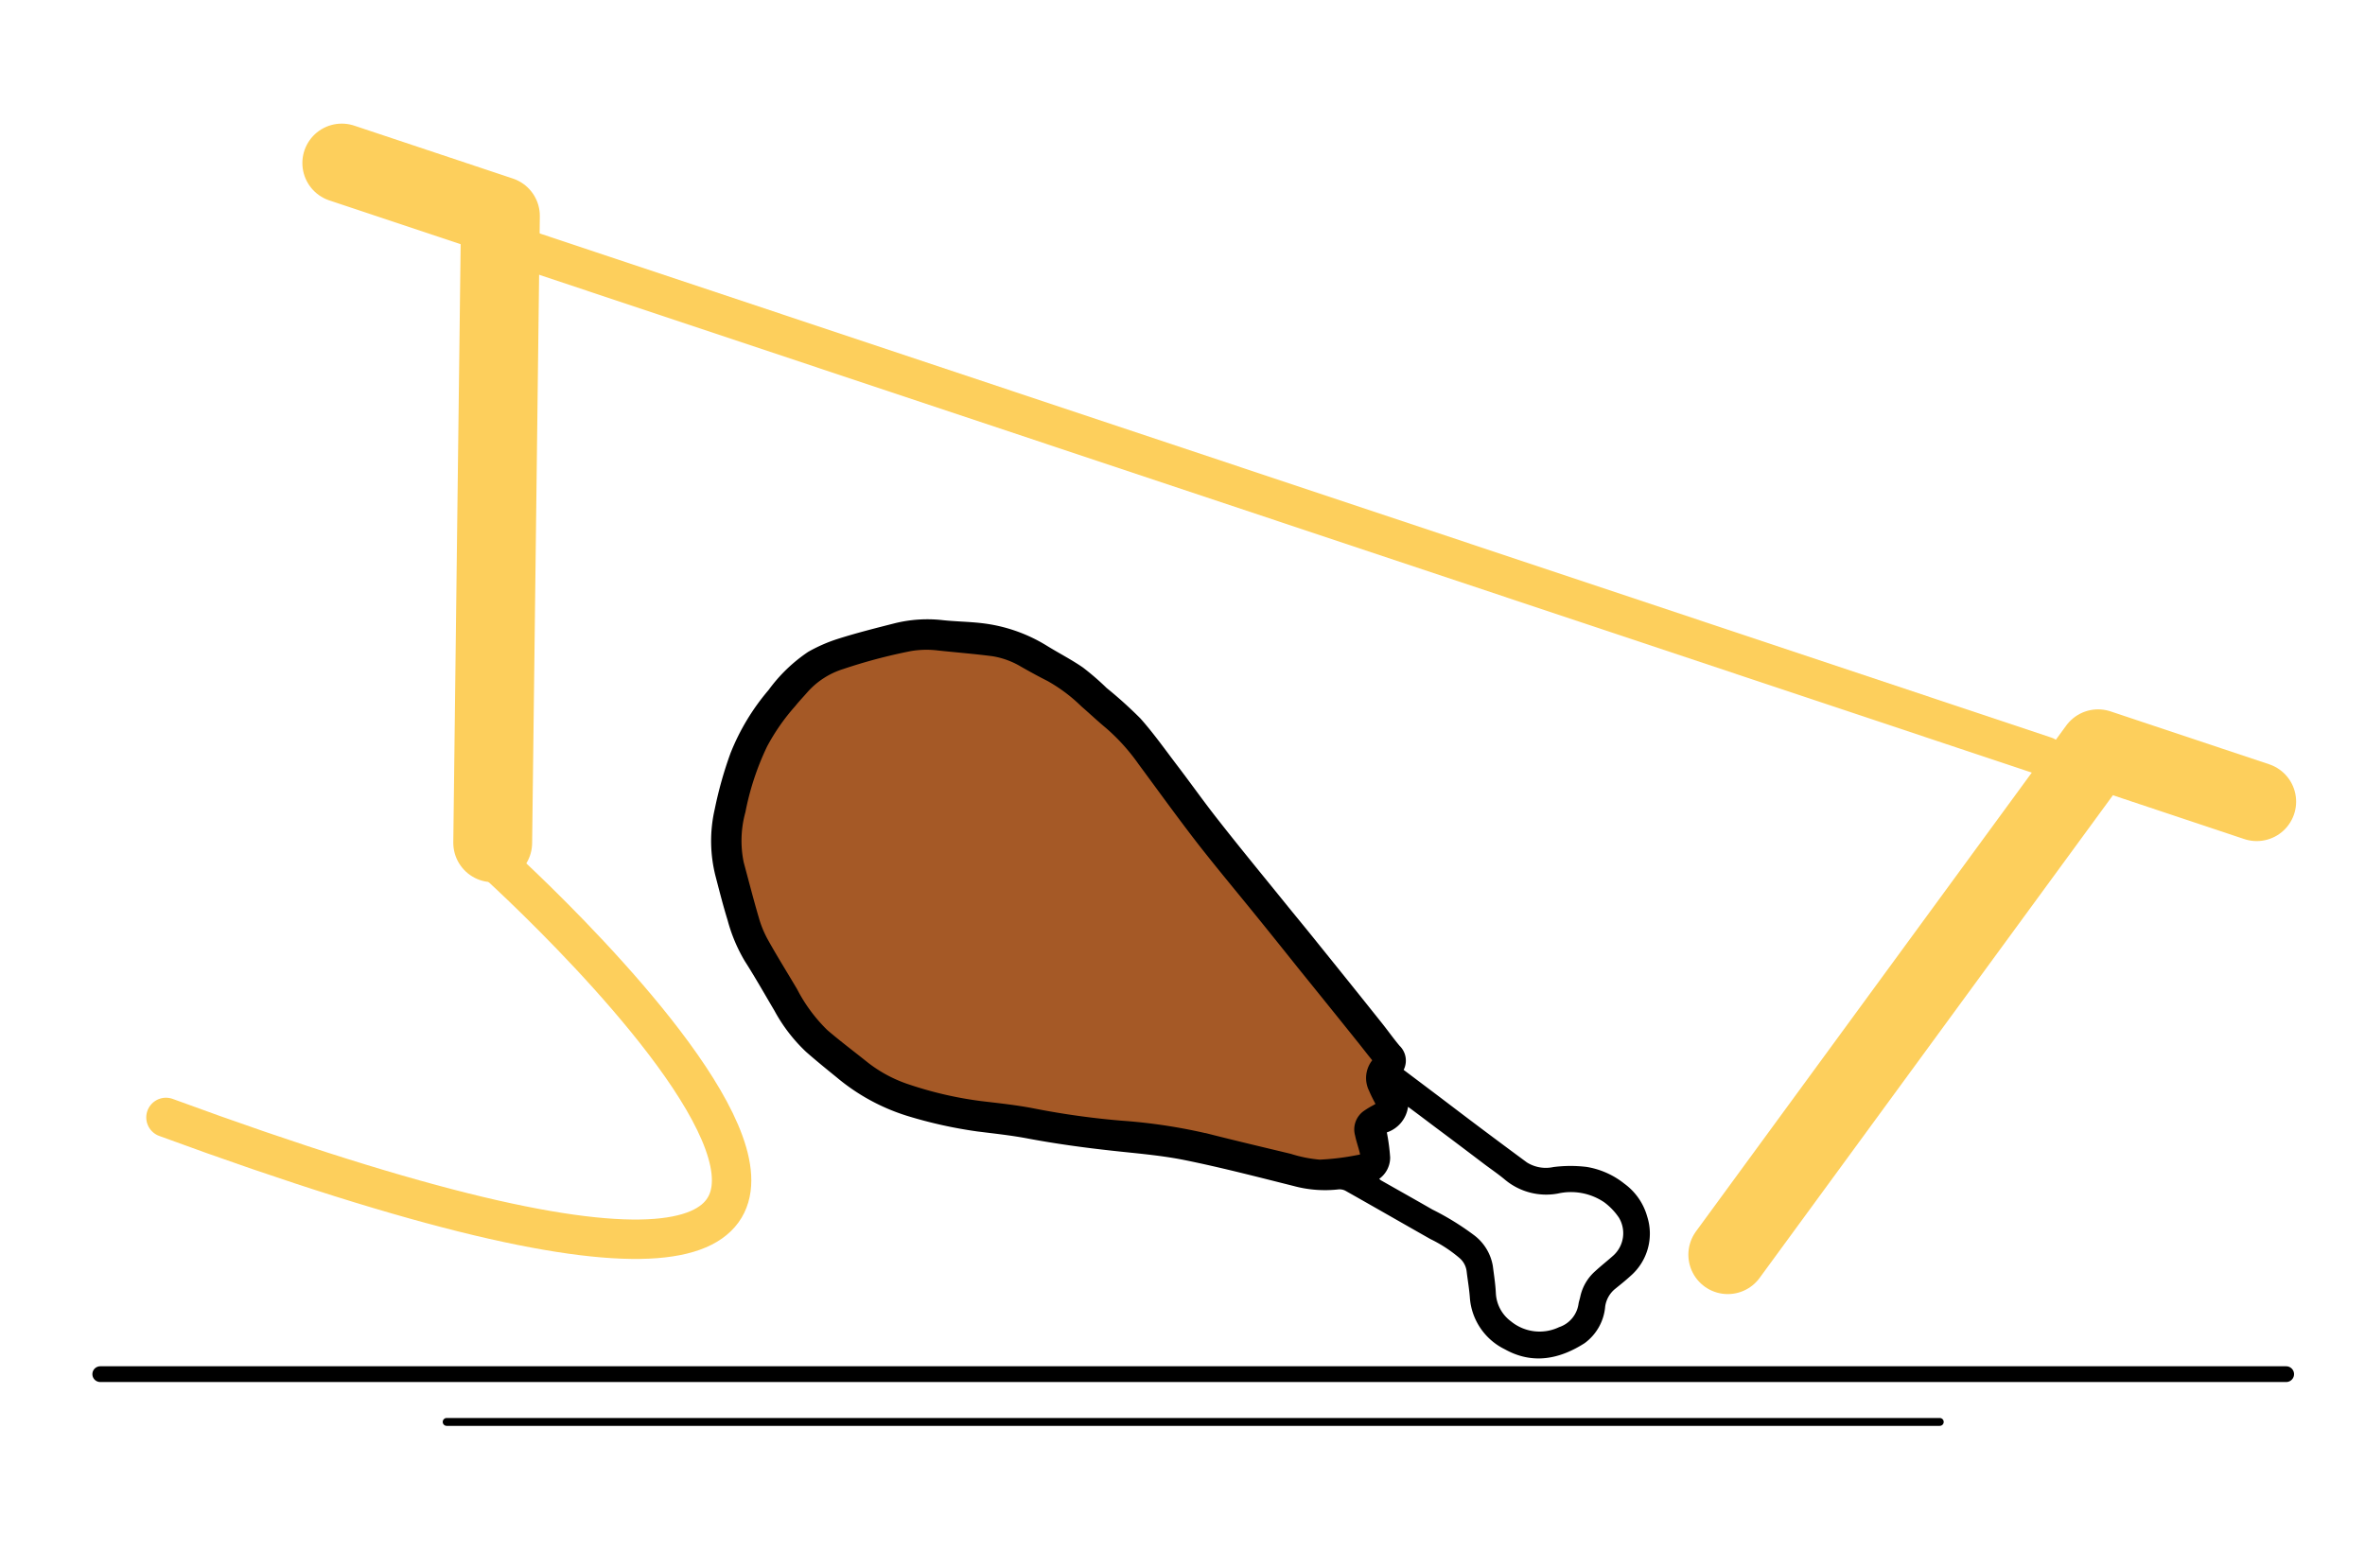 <svg xmlns="http://www.w3.org/2000/svg" width="300" height="199" viewBox="0 0 300 199">
  <g id="freshpak3" transform="translate(-855 -187)">
    <rect id="Rechteck_189" data-name="Rechteck 189" width="300" height="199" transform="translate(855 187)" fill="#fff"/>
    <path id="Pfad_81" data-name="Pfad 81" d="M564.219,268.576l20.123,6.713-.978,79.538" transform="translate(334.136 -60.89)" fill="none" stroke="#fdcf5c" stroke-linecap="round" stroke-linejoin="round" stroke-width="10"/>
    <path id="Pfad_82" data-name="Pfad 82" d="M680.253,381.822l46.972-64.194,20.122,6.713" transform="translate(393.916 -35.619)" fill="none" stroke="#fdcf5c" stroke-linecap="round" stroke-linejoin="round" stroke-width="10"/>
    <line id="Linie_4" data-name="Linie 4" x2="194.039" y2="64.733" transform="translate(920.393 218.232)" fill="none" stroke="#fdcf5c" stroke-linecap="round" stroke-linejoin="round" stroke-width="5"/>
    <line id="Linie_6" data-name="Linie 6" x2="277.281" transform="translate(867.719 361.363)" fill="none" stroke="#000" stroke-linecap="round" stroke-linejoin="round" stroke-width="2"/>
    <line id="Linie_7" data-name="Linie 7" x2="189.4" transform="translate(911.659 367.424)" fill="none" stroke="#000" stroke-linecap="round" stroke-linejoin="round" stroke-width="1"/>
    <path id="Pfad_89" data-name="Pfad 89" d="M591.168,327s90.154,81.063-41.668,32.577" transform="translate(326.552 -30.79)" fill="none" stroke="#fdcf5c" stroke-linecap="round" stroke-linejoin="round" stroke-width="5"/>
    <g id="Gruppe_60" data-name="Gruppe 60" transform="translate(945.205 265.58)">
      <path id="Pfad_94" data-name="Pfad 94" d="M713.88,382.565a7.736,7.736,0,0,0-2.888-4.159,10.346,10.346,0,0,0-4.78-2.132,17.032,17.032,0,0,0-4.23.015,4.52,4.52,0,0,1-3.364-.589q-2.861-2.109-5.714-4.249c-1.8-1.349-3.582-2.706-5.377-4.07q-2.262-1.707-4.54-3.42a2.619,2.619,0,0,0-.518-3.061c-.812-.965-1.544-2.014-2.344-3.006q-4-5.016-8.031-10.008c-1.442-1.811-2.93-3.591-4.377-5.388-2.726-3.365-5.476-6.708-8.15-10.119-1.8-2.274-3.477-4.649-5.232-6.955-1.552-2.032-3.029-4.133-4.726-6.043a53.59,53.59,0,0,0-4.3-3.879,33.45,33.45,0,0,0-3.006-2.6c-1.449-1-3.035-1.811-4.531-2.733a20.039,20.039,0,0,0-8.365-2.9c-1.664-.191-3.353-.2-5.017-.388a17.227,17.227,0,0,0-6,.42c-2.359.6-4.74,1.2-7.073,1.936a19.781,19.781,0,0,0-3.871,1.683,20,20,0,0,0-5.012,4.832,28.559,28.559,0,0,0-4.83,8.008,49.833,49.833,0,0,0-2,7.088,18.058,18.058,0,0,0,.144,8.718c.47,1.808.933,3.629,1.488,5.421a20.508,20.508,0,0,0,2.173,5.167c1.315,2.055,2.508,4.174,3.746,6.264a20.785,20.785,0,0,0,4.024,5.25c1.261,1.108,2.558,2.164,3.868,3.224a25.847,25.847,0,0,0,8.912,4.888,57.054,57.054,0,0,0,8.946,1.992c2.17.273,4.355.5,6.5.915,3.471.647,6.973,1.129,10.481,1.515,3.115.347,6.241.585,9.3,1.2,4.641.939,9.232,2.136,13.825,3.285a15.231,15.231,0,0,0,5.73.435,1.637,1.637,0,0,1,.845.167c3.6,2.03,7.2,4.1,10.8,6.14a17.184,17.184,0,0,1,3.72,2.435,2.614,2.614,0,0,1,.87,1.655c.132,1.124.332,2.242.412,3.377a7.934,7.934,0,0,0,4.429,6.514c3.5,1.959,6.932,1.276,10.135-.78a6.426,6.426,0,0,0,2.6-4.647,3.516,3.516,0,0,1,1.279-2.25c.639-.517,1.3-1.041,1.906-1.6A7.114,7.114,0,0,0,713.88,382.565Zm-36.621-7.32a32.131,32.131,0,0,1-4.932.606,17.556,17.556,0,0,1-3.786-.755c-3.4-.818-6.815-1.621-10.2-2.48a68.786,68.786,0,0,0-11.152-1.711,101.372,101.372,0,0,1-11.013-1.526c-2.247-.45-4.542-.691-6.827-.961a48.156,48.156,0,0,1-9.281-2.138,17.685,17.685,0,0,1-5.358-2.859c-1.723-1.383-3.5-2.708-5.182-4.156a20.693,20.693,0,0,1-3.921-5.308c-1.245-2.109-2.55-4.191-3.746-6.346a13.75,13.75,0,0,1-1.17-2.892c-.679-2.311-1.271-4.638-1.9-6.961a14.051,14.051,0,0,1,.211-6.615,34.854,34.854,0,0,1,2.788-8.441,27.015,27.015,0,0,1,3.635-5.221c.506-.632,1.076-1.223,1.6-1.83a10.574,10.574,0,0,1,4.718-3.029,68.889,68.889,0,0,1,8.679-2.3,12.43,12.43,0,0,1,3.588-.071c2.309.247,4.612.426,6.9.727a10.763,10.763,0,0,1,3.814,1.4c1.092.62,2.191,1.224,3.318,1.792a20.885,20.885,0,0,1,4.408,3.3c1.044.909,2.068,1.874,3.138,2.761a25.739,25.739,0,0,1,4.179,4.644c2.462,3.329,4.88,6.69,7.412,9.964,2.43,3.12,4.974,6.156,7.468,9.237,1.87,2.3,3.729,4.632,5.579,6.943q3.741,4.621,7.447,9.244c.579.729,1.13,1.447,1.714,2.161.177.215.212.374.029.6a3.134,3.134,0,0,0-.347,3.408c.274.676.641,1.321,1.009,2.049-.227.124-.479.27-.73.417a10.464,10.464,0,0,0-1.127.683,2.368,2.368,0,0,0-.908,2.59c.139.688.38,1.367.553,2.052C678.061,374.939,677.984,375.136,677.26,375.245Zm32.378,12.223c-.753.683-1.565,1.311-2.323,2.008A6,6,0,0,0,705.4,392.7c-.065.332-.191.658-.235.98a3.649,3.649,0,0,1-2.468,2.927,5.726,5.726,0,0,1-6.1-.742,4.722,4.722,0,0,1-1.914-3.57c-.055-1.159-.238-2.32-.388-3.482a6.179,6.179,0,0,0-2.429-3.917,34.031,34.031,0,0,0-5.236-3.218c-2.165-1.247-4.341-2.465-6.512-3.7-.08-.047-.133-.117-.236-.188a3.34,3.34,0,0,0,1.394-2.711,25.31,25.31,0,0,0-.421-3.186,3.99,3.99,0,0,0,2.689-3.247c1.214.894,2.356,1.761,3.514,2.632,2.092,1.559,4.165,3.127,6.238,4.7.82.611,1.679,1.2,2.468,1.852a8.156,8.156,0,0,0,6.785,1.821,7.532,7.532,0,0,1,5.89,1.115,8.031,8.031,0,0,1,1.85,1.936A3.828,3.828,0,0,1,709.638,387.468Z" transform="translate(-595.139 -306.785)"/>
      <path id="Pfad_95" data-name="Pfad 95" d="M676.125,374.1a32.128,32.128,0,0,1-4.932.606,17.554,17.554,0,0,1-3.786-.755c-3.4-.818-6.815-1.621-10.2-2.48a68.787,68.787,0,0,0-11.152-1.711,101.37,101.37,0,0,1-11.012-1.526c-2.247-.45-4.543-.691-6.828-.961a48.157,48.157,0,0,1-9.281-2.138,17.685,17.685,0,0,1-5.358-2.859c-1.723-1.383-3.5-2.708-5.182-4.156a20.693,20.693,0,0,1-3.921-5.308c-1.246-2.109-2.55-4.191-3.746-6.346a13.763,13.763,0,0,1-1.17-2.892c-.679-2.311-1.271-4.638-1.9-6.961a14.05,14.05,0,0,1,.211-6.615,34.849,34.849,0,0,1,2.788-8.441,27.019,27.019,0,0,1,3.635-5.221c.506-.632,1.076-1.223,1.6-1.83a10.575,10.575,0,0,1,4.718-3.029,68.891,68.891,0,0,1,8.679-2.3,12.429,12.429,0,0,1,3.588-.071c2.309.247,4.612.426,6.9.727a10.764,10.764,0,0,1,3.814,1.4c1.092.62,2.191,1.224,3.318,1.792a20.883,20.883,0,0,1,4.408,3.3c1.044.909,2.068,1.874,3.138,2.761a25.739,25.739,0,0,1,4.179,4.644c2.462,3.329,4.88,6.69,7.412,9.964,2.43,3.12,4.974,6.156,7.469,9.237,1.87,2.3,3.729,4.632,5.579,6.943q3.741,4.621,7.447,9.244c.579.729,1.13,1.447,1.714,2.161.177.215.212.374.029.6a3.134,3.134,0,0,0-.347,3.408c.274.676.641,1.321,1.009,2.049-.227.124-.479.27-.73.417a10.476,10.476,0,0,0-1.127.683,2.368,2.368,0,0,0-.908,2.59c.139.688.38,1.367.553,2.052C676.927,373.794,676.85,373.991,676.125,374.1Z" transform="translate(-594.005 -305.64)" fill="#a55926" stroke="#000" stroke-miterlimit="10" stroke-width="1"/>
    </g>
  </g>
</svg>
